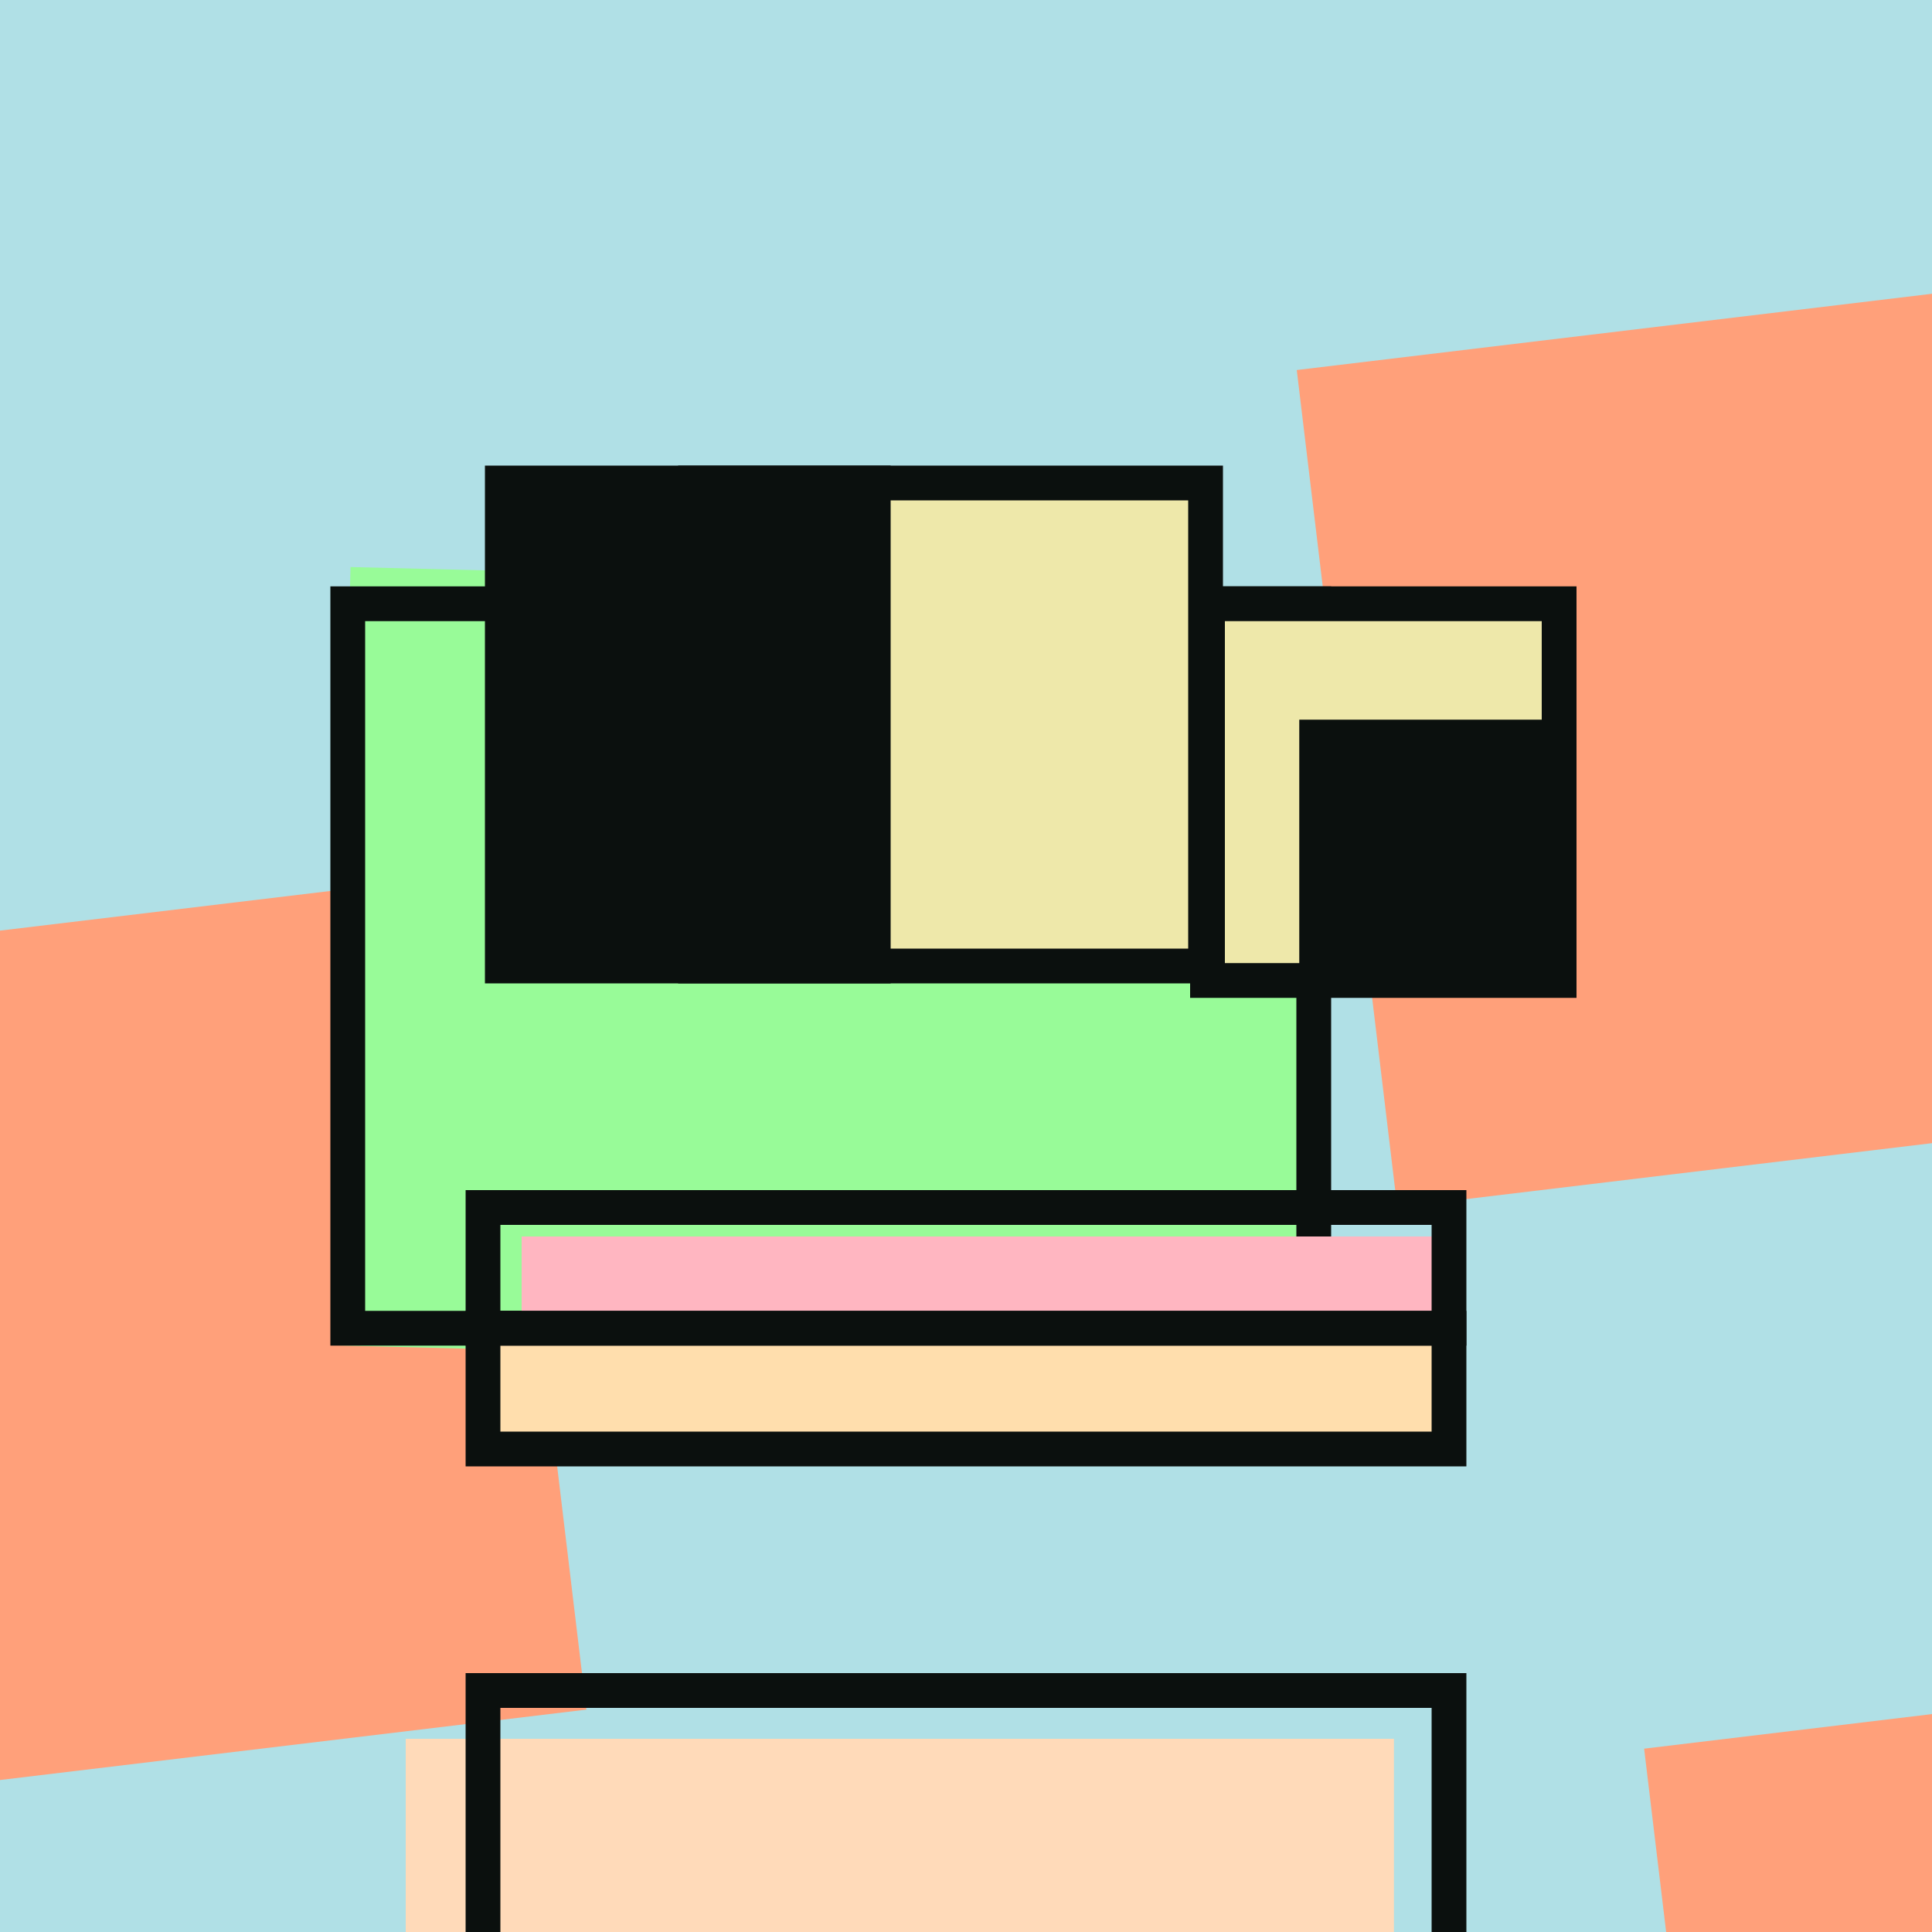 <svg viewBox="0 0 2000 2000" fill="none" xmlns="http://www.w3.org/2000/svg">
<style>
    /* Define keyframes for different spinning speeds */
    @keyframes spin-slow {
        from { transform: rotate(0deg); }
        to { transform: rotate(360deg); }
    }

    @keyframes spin-medium {
        from { transform: rotate(0deg); }
        to { transform: rotate(360deg); }
    }

    @keyframes spin-fast {
        from { transform: rotate(0deg); }
        to { transform: rotate(360deg); }
    }

    /* Setup for rotation with different classes */
    rect, path {
        transform-box: fill-box;
        transform-origin: center;
    }

    /* Apply animations to all objects on SVG hover */
    svg:hover .spin-slow {
        animation: spin-slow 12s linear infinite;
    }

    svg:hover .spin-medium {
        animation: spin-medium 6s linear infinite;
    }

    svg:hover .spin-fast {
        animation: spin-fast 3s linear infinite;
    }
</style>

<g clip-path="url(#clip0_25_5276)">
    <rect class="spin-slow" width="2000" height="2000" fill="#B0E0E6"/>
    <path class="spin-medium" d="M 1342.41,383.059 L 2166.35,284.14 L 2270.42,1150.93 L 1446.47,1249.85 Z" fill="#FFA07A"/>
    <path class="spin-fast" d="M -321.0,1001.92 L 502.94,903.00 L 607.01,1769.79 L -216.94,1868.71 Z" fill="#FFA07A"/>
    <path class="spin-slow" d="M1359.28 611.569L1339.42 1417.24L343 1392.67L362.865 587L1359.28 611.569Z" fill="#98FB98"/>
    <rect class="spin-medium" x="360" y="625" width="1000" height="750" stroke="#0B100E" stroke-width="36"/>
    <rect class="spin-fast" x="720" y="500" width="528" height="500" fill="#EEE8AA" stroke="#0B100E" stroke-width="36"/>
    <rect class="spin-slow" x="1250" y="625" width="364" height="390" fill="#EEE8AA" stroke="#0B100E" stroke-width="36"/>
    <rect class="spin-medium" x="420" y="1800" width="1023" height="221" fill="#FFDAB9"/>
    <rect class="spin-fast" x="540" y="1280" width="954" height="219" fill="#FFB6C1"/>
    <rect class="spin-slow" x="1363" y="763" width="250" height="250" fill="#0B100E" stroke="#0B100E" stroke-width="36"/>
    <rect class="spin-medium" x="520" y="500" width="384" height="500" fill="#0B100E" stroke="#0B100E" stroke-width="36"/>
    <rect class="spin-fast" x="500" y="1750" width="1000" height="322" stroke="#0B100E" stroke-width="36"/>
    <rect class="spin-slow" x="500" y="1375" width="1000" height="125" fill="#FFDEAD" stroke="#0B100E" stroke-width="36"/>
    <rect class="spin-medium" x="500" y="1250" width="1000" height="125" stroke="#0B100E" stroke-width="36"/>
    <path class="spin-fast" d="M 1702.0,1810.21 L 2078.58,1764.99 L 2182.65,2631.79 L 1806.06,2676.99 Z" fill="#FFA07A"/>
</g>


</svg>
